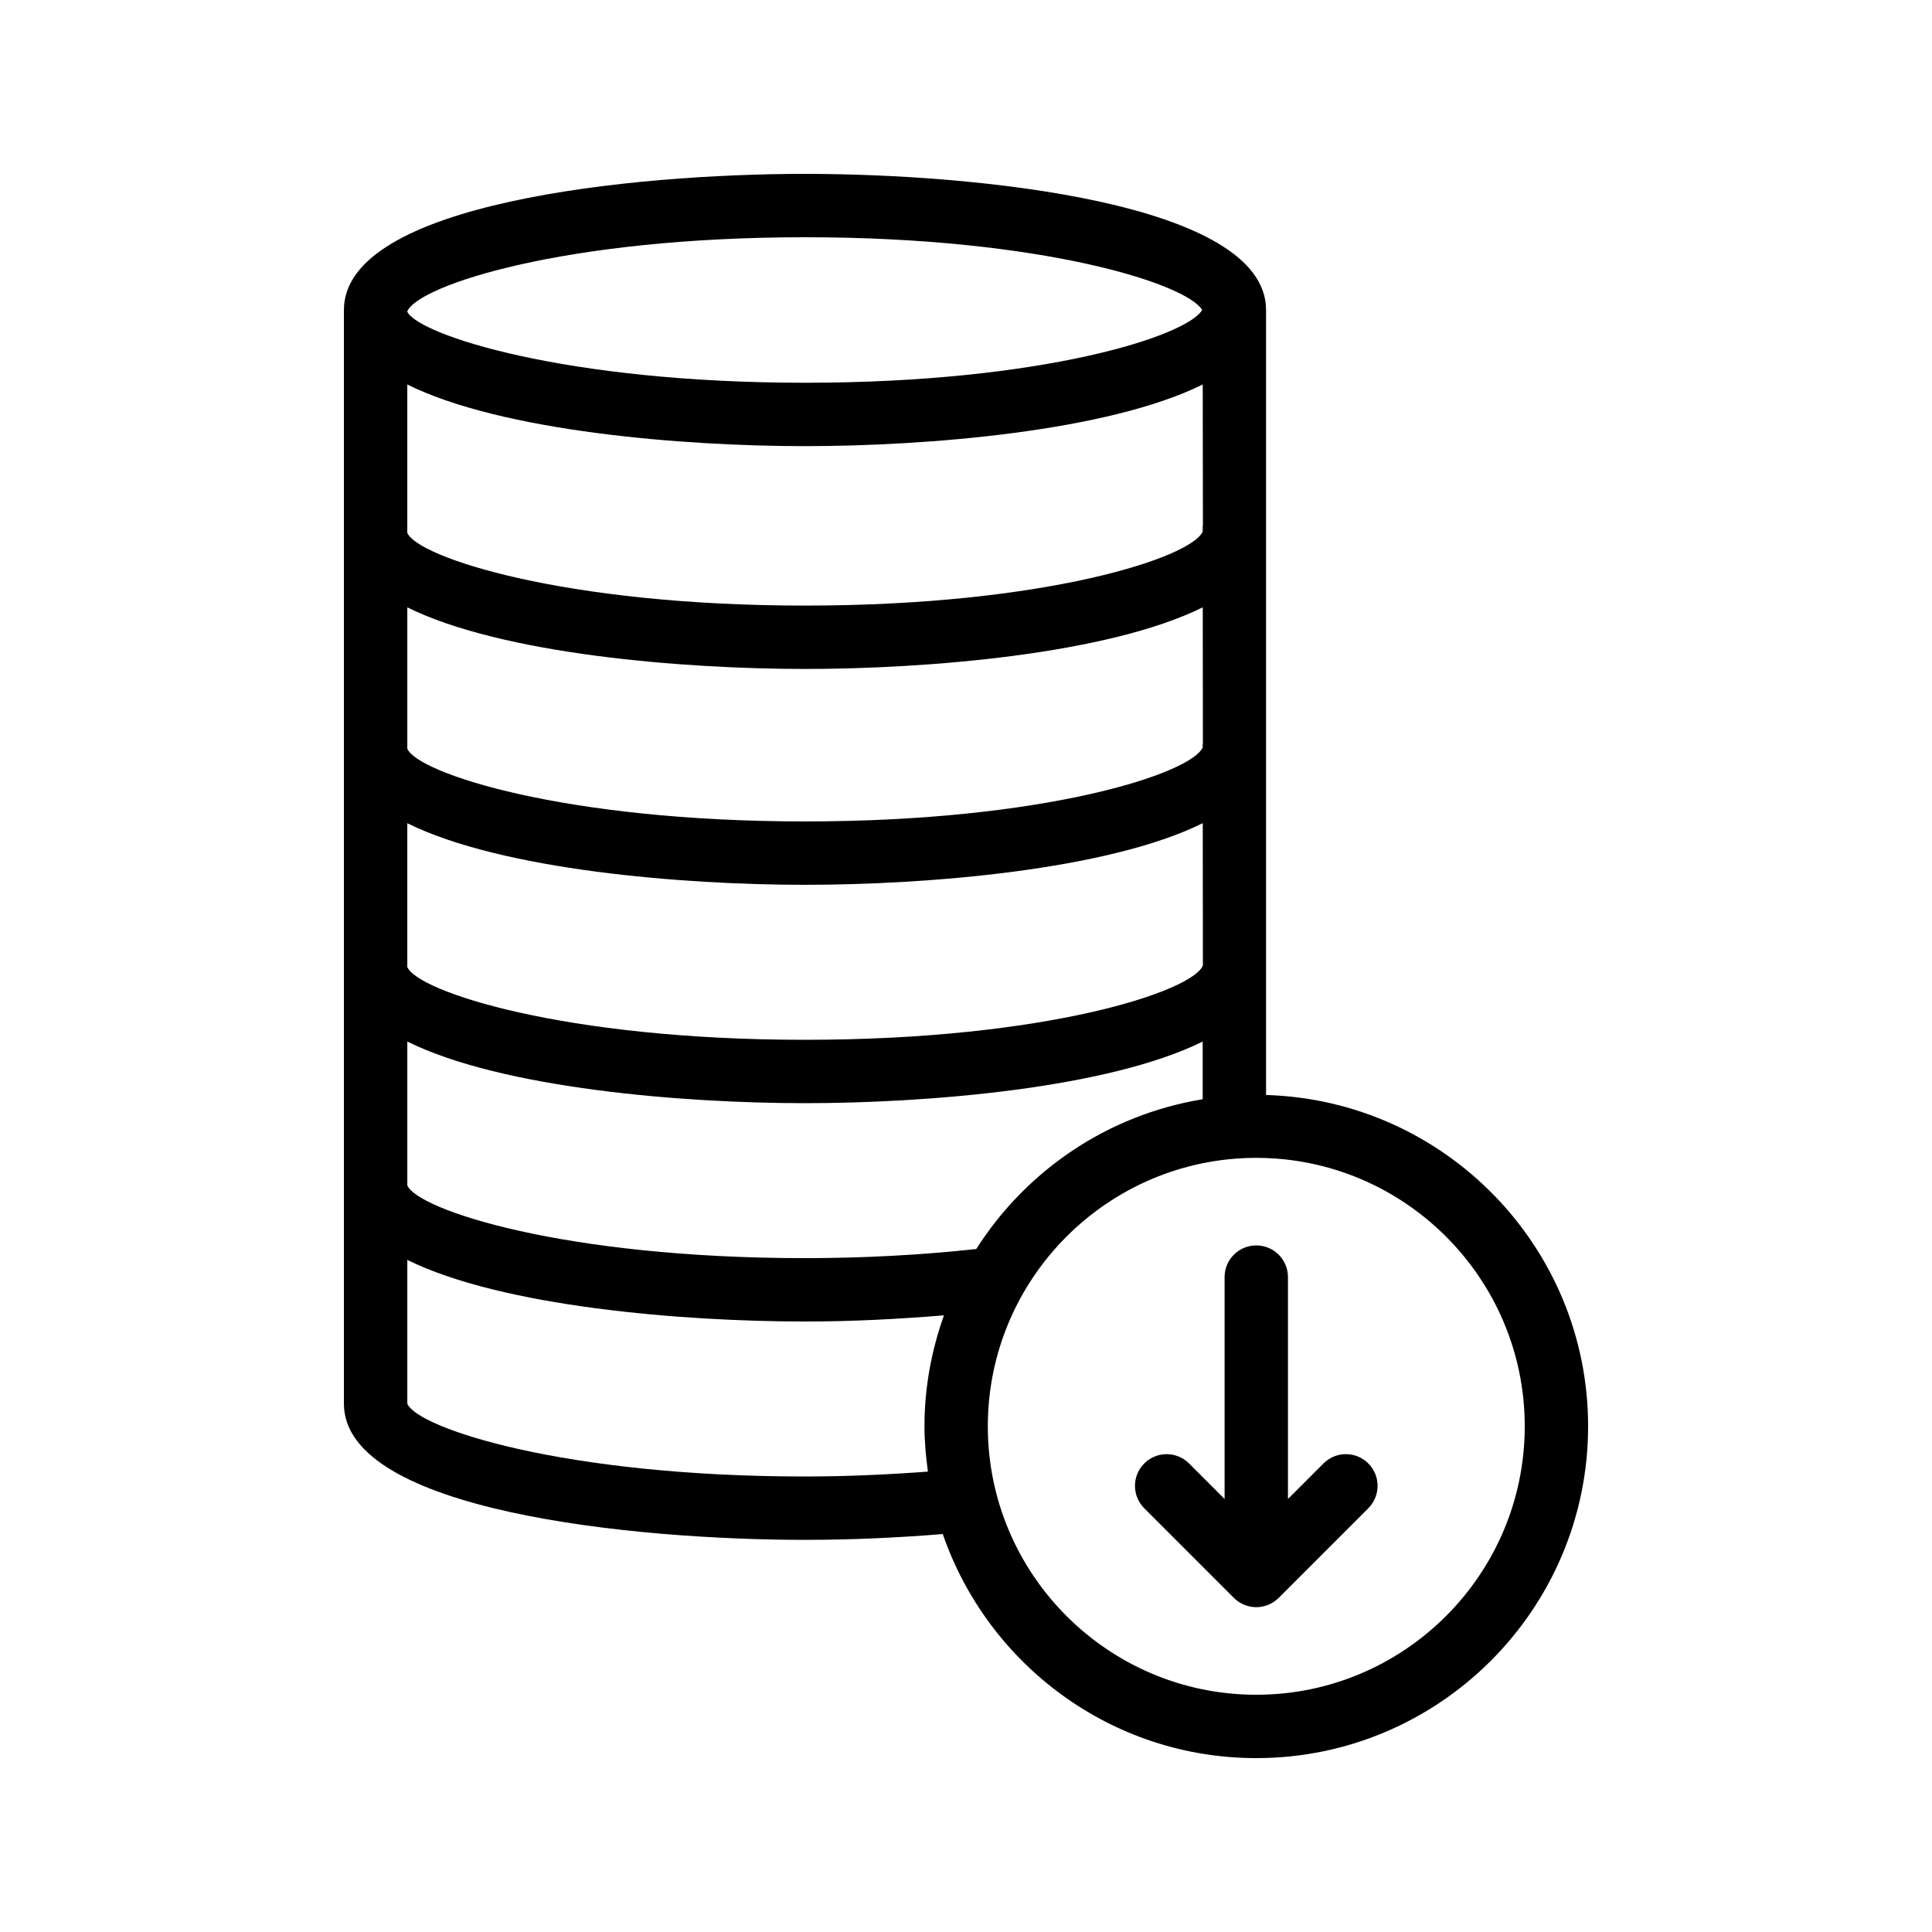 <?xml version="1.0" encoding="UTF-8"?>
<!-- Uploaded to: SVG Repo, www.svgrepo.com, Generator: SVG Repo Mixer Tools -->
<svg fill="#000000" width="800px" height="800px" version="1.1" viewBox="144 144 512 512" xmlns="http://www.w3.org/2000/svg">
 <g>
  <path d="m479.52 342.41v-116.26c0-28.48-76.812-36.074-122.19-36.074-45.379 0-122.19 7.594-122.19 36.07v289.85c0 28.48 76.809 36.082 122.19 36.082 12.527 0 24.719-0.582 36.516-1.539 11.891 34.492 44.602 59.379 83.082 59.379 48.488 0 87.938-39.449 87.938-87.938 0-47.613-38.062-86.41-85.348-87.797v-33.914zm-76.793 132.59c-14.316 1.555-29.516 2.418-45.395 2.418-63.953 0-102.65-12.816-105.39-19.277v-38.117c25.148 12.445 73.145 16.328 105.39 16.328s80.246-3.887 105.39-16.328v15.289c-25.211 4.117-46.812 18.938-60 39.688zm60.055-191.92c-0.004 0.098-0.055 0.18-0.055 0.277v1.523c-3.059 6.887-41.684 19.605-105.4 19.605-63.953 0-102.65-12.816-105.39-19.277v-39.305c25.148 12.445 73.145 16.328 105.39 16.328 32.258 0 80.273-3.887 105.41-16.34zm-105.45 38.199c32.258 0 80.273-3.883 105.41-16.332l0.035 35.996c0 0.098-0.055 0.18-0.055 0.281v0.859c-3.062 6.891-41.684 19.605-105.39 19.605-63.953 0-102.65-12.816-105.39-19.277v-37.453c25.148 12.438 73.145 16.32 105.39 16.32zm0 57.203c32.258 0 80.273-3.883 105.41-16.332l0.035 37.719c-2.805 6.871-41.5 19.688-105.45 19.688-63.953 0-102.65-12.816-105.39-19.285v-38.109c25.152 12.438 73.148 16.32 105.4 16.32zm0-171.61c62.715 0 101.14 12.324 105.25 19.277-4.109 6.961-42.523 19.285-105.25 19.285-63.715 0-102.34-12.715-105.39-18.801v-0.156c3.066-6.891 41.688-19.605 105.39-19.605zm0 328.41c-63.953 0-102.65-12.816-105.39-19.285v-38.109c25.148 12.441 73.145 16.324 105.39 16.324 12.754 0 24.965-0.664 36.828-1.637-3.285 9.211-5.168 19.082-5.168 29.41 0 4.082 0.379 8.07 0.918 12.004-10.559 0.785-21.406 1.293-32.578 1.293zm190.74-13.301c0 39.23-31.914 71.145-71.145 71.145s-71.145-31.914-71.145-71.145c0-39.223 31.914-71.137 71.145-71.137 39.23 0.004 71.145 31.918 71.145 71.137z"/>
  <path d="m468.53 482.45v58.797l-9.414-9.418c-3.281-3.281-8.594-3.281-11.875 0s-3.281 8.594 0 11.875l23.738 23.746c0.77 0.773 1.691 1.391 2.715 1.816 1.016 0.426 2.109 0.652 3.234 0.652 1.121 0 2.219-0.227 3.234-0.652 1.023-0.426 1.945-1.047 2.715-1.82l23.738-23.746c3.281-3.281 3.281-8.594 0-11.875s-8.594-3.281-11.875 0l-9.414 9.418v-58.797c0-4.641-3.754-8.398-8.398-8.398-4.644 0.008-8.398 3.762-8.398 8.402z"/>
 </g>
</svg>